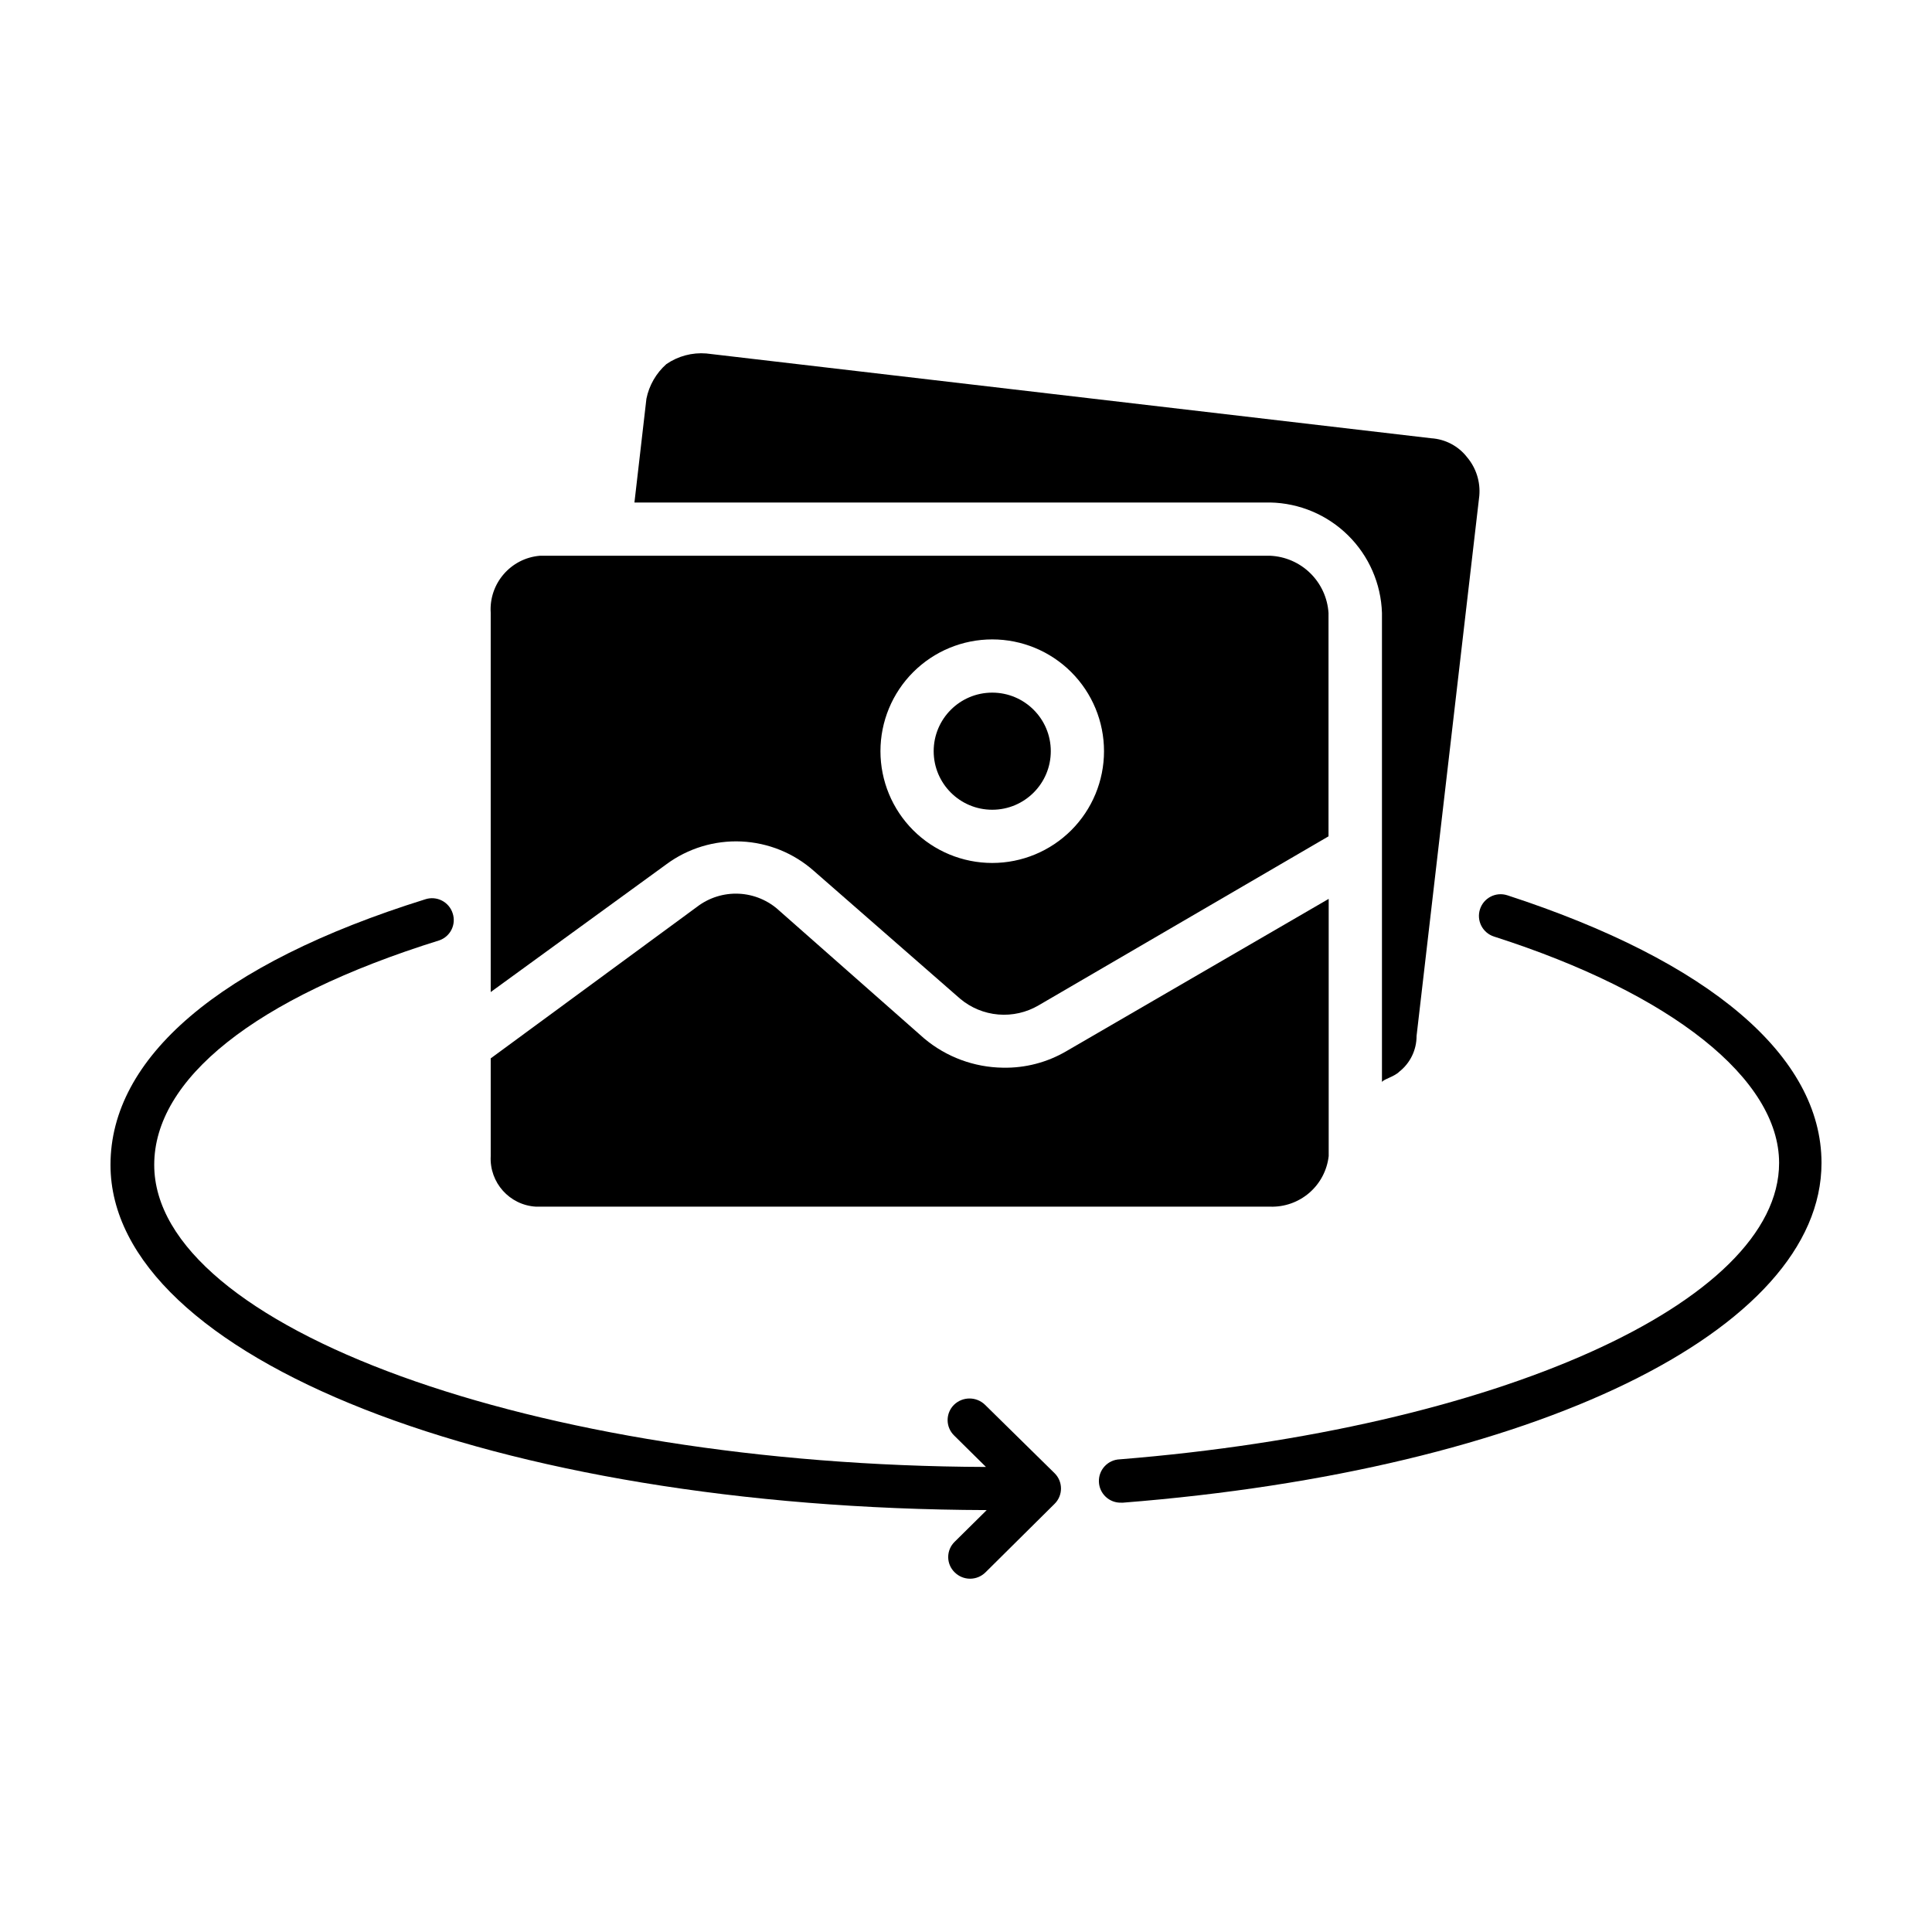 <?xml version="1.0" encoding="UTF-8"?>
<!-- Uploaded to: ICON Repo, www.svgrepo.com, Generator: ICON Repo Mixer Tools -->
<svg fill="#000000" width="800px" height="800px" version="1.1" viewBox="144 144 512 512" xmlns="http://www.w3.org/2000/svg">
 <g>
  <path d="m409.77 426.95c-7.617-0.105-14.965-2.824-20.809-7.711l-38.391-33.855c-2.93-2.734-6.734-4.344-10.738-4.539-4.004-0.191-7.945 1.043-11.125 3.481l-54.664 40.156v25.895c-0.371 7.008 4.984 12.996 11.988 13.402h194.57c3.797 0.125 7.5-1.184 10.379-3.668 2.875-2.484 4.707-5.957 5.137-9.734v-68.164l-69.426 40.305c-5.117 3.023-10.98 4.559-16.926 4.434z"/>
  <path d="m422.47 343.07c0 8.57-6.949 15.52-15.52 15.52-8.566 0-15.516-6.949-15.516-15.52 0-8.566 6.949-15.516 15.516-15.516 8.57 0 15.52 6.949 15.52 15.516"/>
  <path d="m532.8 265.18c-2.301-2.969-5.769-4.801-9.52-5.039l-192.1-22.469c-3.746-0.305-7.484 0.691-10.582 2.82-2.711 2.402-4.57 5.621-5.289 9.168l-3.176 27.508h168.48c7.746 0.152 15.141 3.273 20.656 8.723 5.512 5.445 8.723 12.805 8.965 20.551v124.39c0-0.707 3.176-1.41 4.586-2.82 2.906-2.285 4.598-5.777 4.586-9.473l16.625-143.13c0.328-3.703-0.832-7.383-3.227-10.227z"/>
  <path d="m480.61 291.28h-193.52c-7.738 0.641-13.539 7.363-13.047 15.113v100.51l46.551-33.855v-0.004c5.734-4.231 12.742-6.363 19.859-6.043 7.117 0.324 13.91 3.078 19.238 7.809l38.742 33.855c2.859 2.41 6.394 3.871 10.121 4.188 3.727 0.316 7.461-0.531 10.684-2.426l76.832-44.789v-59.195c-0.258-3.988-1.977-7.742-4.832-10.543-2.852-2.797-6.641-4.445-10.633-4.621zm-73.66 81.414c-7.856 0-15.391-3.121-20.945-8.676-5.555-5.555-8.676-13.09-8.676-20.949 0-7.856 3.121-15.391 8.676-20.945 5.555-5.555 13.09-8.676 20.945-8.676 7.859 0 15.395 3.121 20.949 8.676 5.555 5.555 8.676 13.09 8.676 20.945 0 7.859-3.121 15.395-8.676 20.949-5.555 5.555-13.09 8.676-20.949 8.676z"/>
  <path d="m539.91 392.19c47.207 15.113 75.57 37.785 75.57 60.004 0 36.98-75.117 70.535-174.72 78.543h0.004c-3.172 0.109-5.656 2.773-5.543 5.945 0.109 3.172 2.773 5.652 5.945 5.539h0.453c108.92-8.613 185.1-45.594 185.1-90.031 0-28.266-29.574-53.453-83.281-70.938l0.004 0.004c-3.019-0.977-6.258 0.684-7.231 3.703-0.973 3.019 0.684 6.254 3.703 7.231z"/>
  <path d="m405.49 544.19-8.512 8.414c-1.086 1.062-1.695 2.516-1.695 4.031 0 1.516 0.609 2.969 1.695 4.031 1.086 1.09 2.562 1.707 4.106 1.707 1.539 0 3.019-0.617 4.106-1.707l18.289-18.137c1.086-1.07 1.695-2.531 1.695-4.059 0-1.523-0.609-2.984-1.695-4.055l-18.441-18.137c-2.285-2.219-5.922-2.219-8.211 0-1.086 1.07-1.699 2.531-1.699 4.055 0 1.527 0.613 2.988 1.699 4.059l8.465 8.363c-119.61-0.406-220.42-37.031-220.42-80.059 0-22.57 26.25-44.133 75.57-59.5 2.93-1.023 4.5-4.203 3.527-7.152-0.461-1.461-1.488-2.676-2.848-3.375-1.363-0.699-2.949-0.828-4.406-0.352-54.914 17.129-83.43 42.168-83.43 70.379 0 51.09 101.82 91.09 232.2 91.492z"/>
 </g>
</svg>